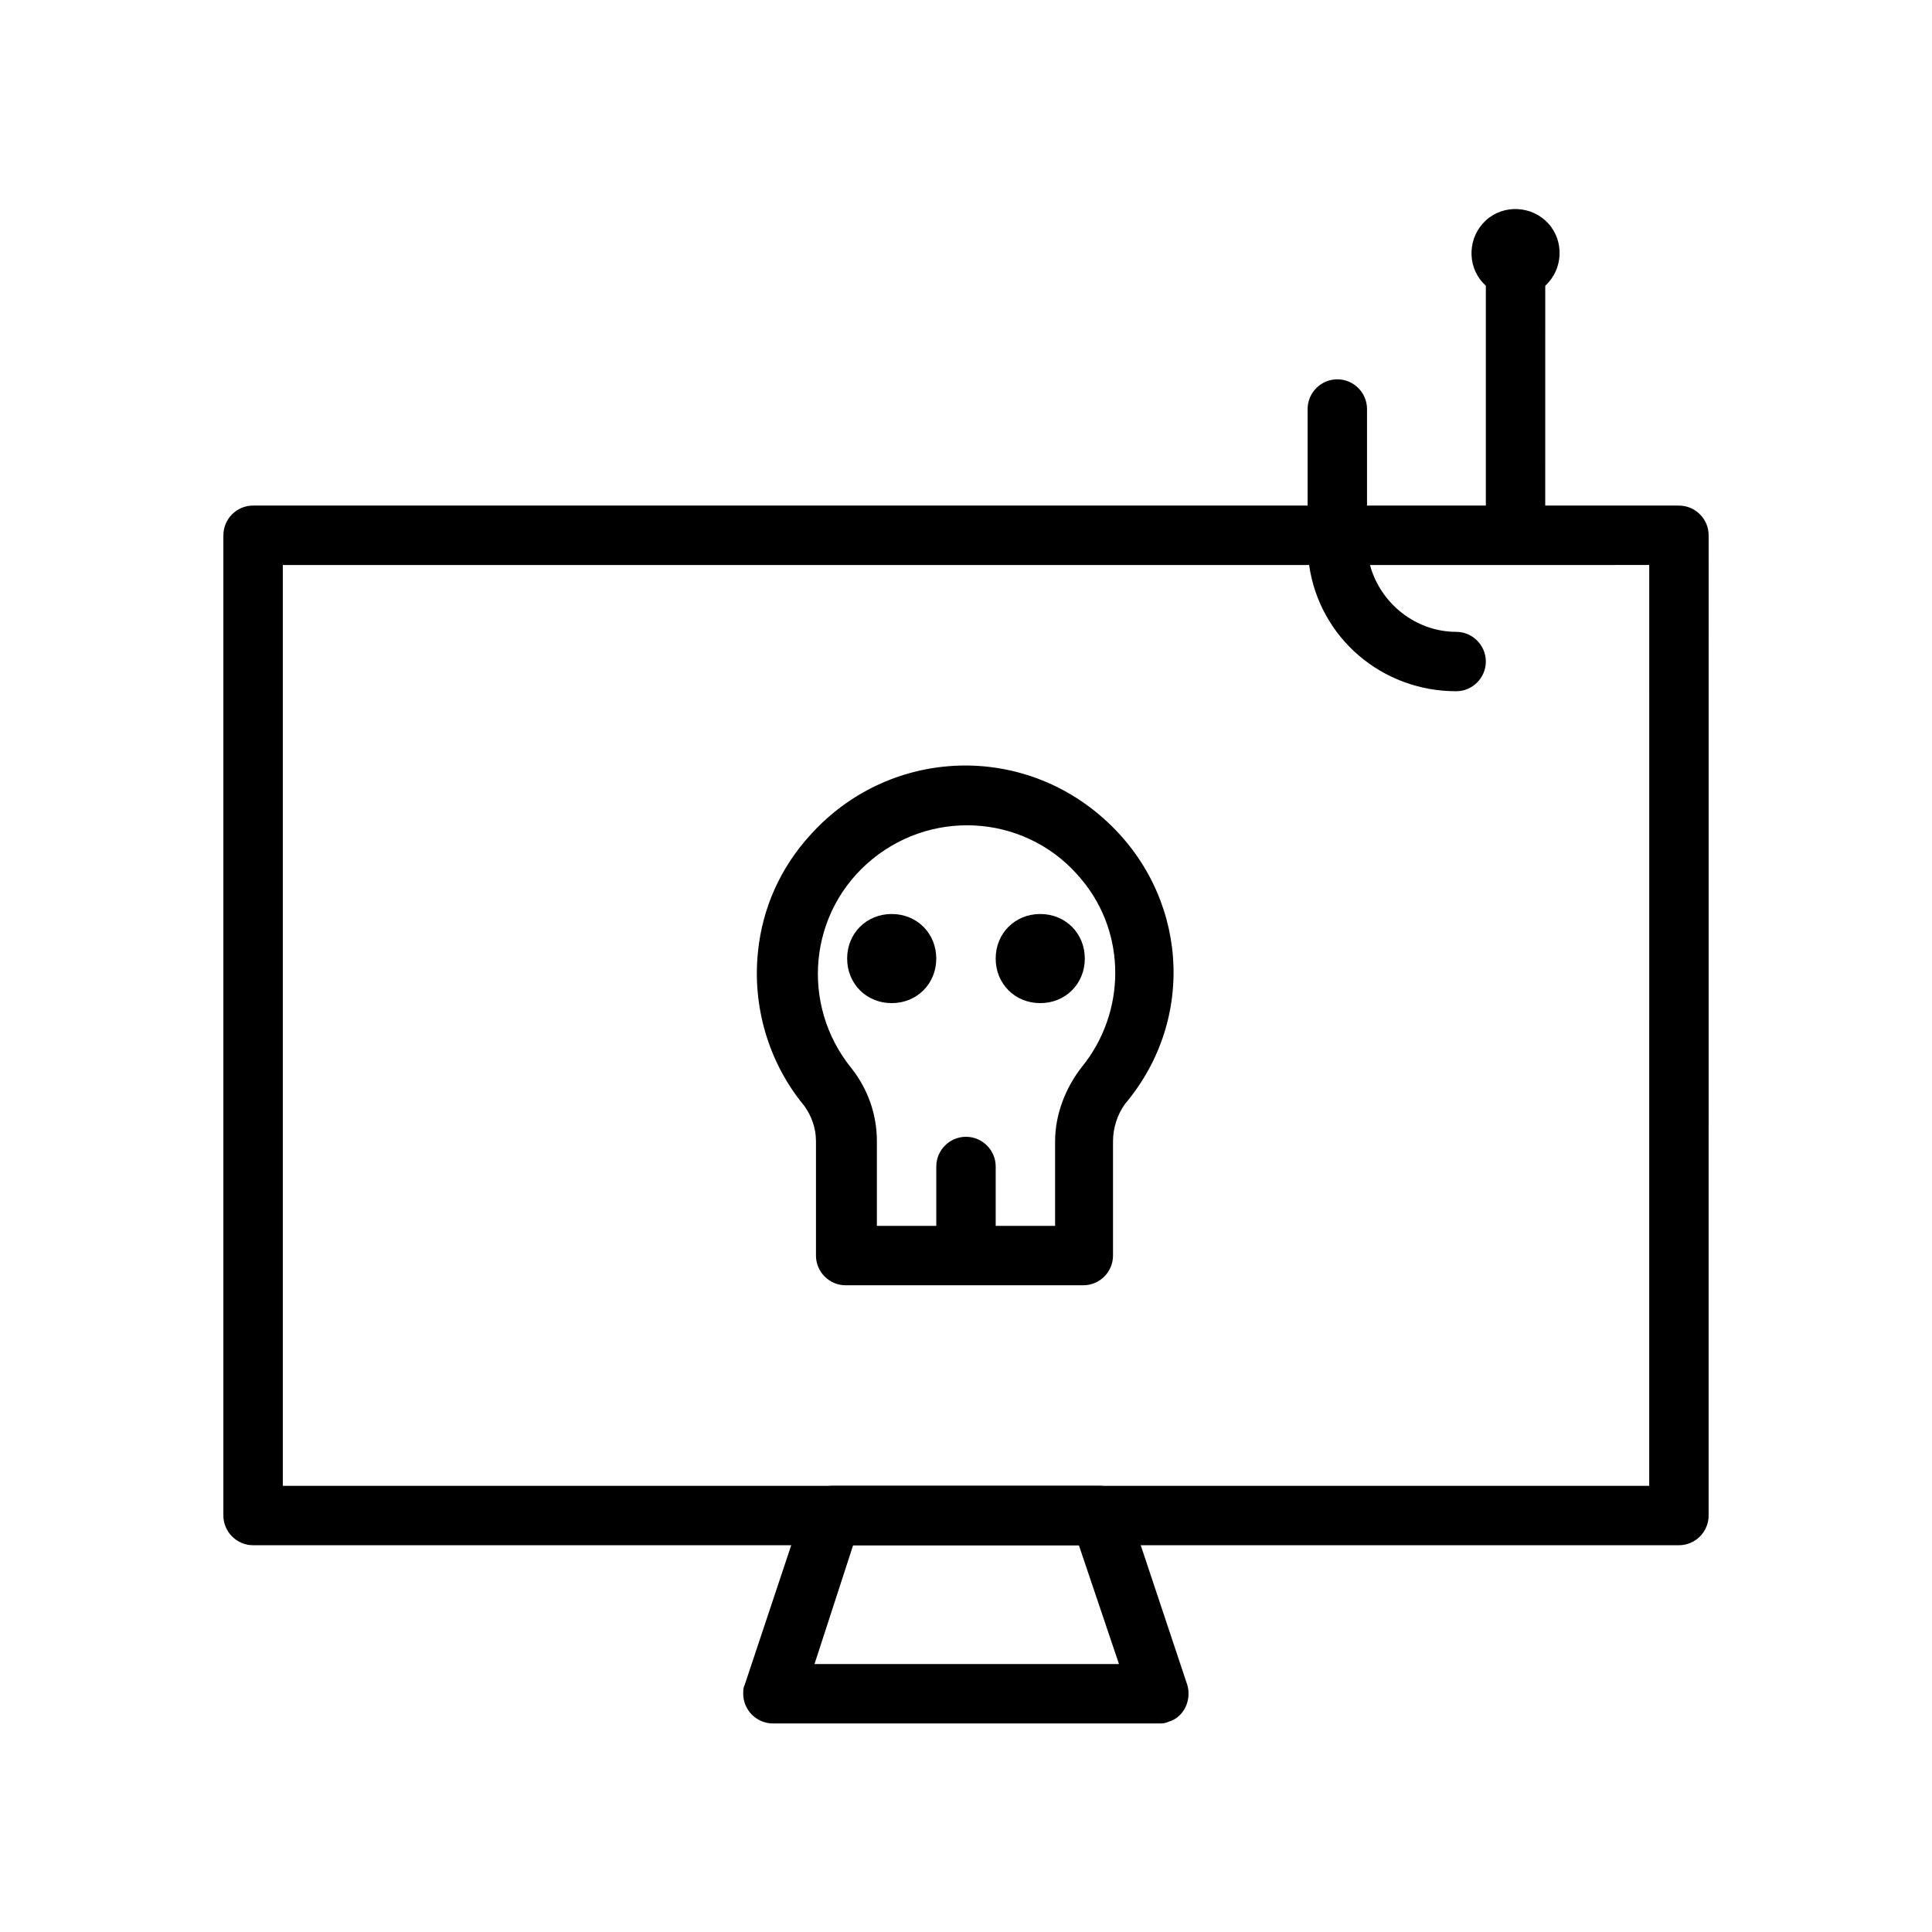 <?xml version="1.0" encoding="UTF-8"?>
<!-- Uploaded to: SVG Repo, www.svgrepo.com, Generator: SVG Repo Mixer Tools -->
<svg fill="#000000" width="800px" height="800px" version="1.1" viewBox="144 144 512 512" xmlns="http://www.w3.org/2000/svg">
 <g>
  <path d="m588.93 277.98h-35.426l0.004-58.25c4.723-4.328 5.117-11.809 0.789-16.531-4.328-4.723-11.809-5.117-16.531-0.789-4.723 4.328-5.117 11.809-0.789 16.531l0.789 0.789-0.004 58.25h-31.488v-25.586c0-4.328-3.543-7.871-7.871-7.871-4.328 0-7.871 3.543-7.871 7.871v25.586h-279.46c-4.328 0-7.871 3.543-7.871 7.871v259.78c0 4.328 3.543 7.871 7.871 7.871h377.86c4.328 0 7.871-3.543 7.871-7.871l0.004-259.77c0-4.332-3.543-7.875-7.875-7.875zm-7.871 259.78h-362.11v-244.03h271.98c2.754 19.285 19.285 33.457 38.965 33.457 4.328 0 7.871-3.543 7.871-7.871s-3.543-7.871-7.871-7.871c-10.629 0-20.074-7.477-22.828-17.711l74-0.004z"/>
  <path d="m436.6 361.03c-22.828-20.469-57.465-18.5-77.934 4.328-7.871 8.66-12.594 19.285-13.777 30.699-1.574 14.562 2.754 29.52 12.203 40.934 1.969 2.754 3.148 5.902 3.148 9.445v30.309c0 4.328 3.543 7.871 7.871 7.871h62.977c4.328 0 7.871-3.543 7.871-7.871v-30.309c0-3.543 1.18-7.086 3.148-9.84 19.289-22.824 16.535-55.887-5.508-75.566zm-5.902 65.73c-4.328 5.512-7.086 12.594-7.086 19.68v22.434h-15.742v-15.742c0-4.328-3.543-7.871-7.871-7.871s-7.871 3.543-7.871 7.871v15.742h-15.742v-22.434c0-7.086-2.363-13.777-6.691-19.285-13.777-16.926-11.414-41.723 5.512-55.496 16.926-13.777 41.723-11.414 55.496 5.512 11.805 14.168 11.805 35.027-0.004 49.59z"/>
  <path d="m392.12 398.03c0 6.691-5.117 11.809-11.809 11.809s-11.809-5.117-11.809-11.809 5.117-11.809 11.809-11.809 11.809 5.117 11.809 11.809zm27.555-11.809c-6.691 0-11.809 5.117-11.809 11.809s5.117 11.809 11.809 11.809c6.691 0 11.809-5.117 11.809-11.809s-5.117-11.809-11.809-11.809z"/>
  <path d="m451.17 600.73h-102.34c-4.328 0-7.871-3.543-7.871-7.871 0-0.789 0-1.574 0.395-2.363l15.742-47.23c1.18-3.148 3.938-5.512 7.477-5.512h70.848c3.543 0 6.297 2.363 7.477 5.512l15.742 47.23c1.18 3.938-0.789 8.66-5.117 9.84-0.781 0.395-1.57 0.395-2.356 0.395zm-91.316-15.742h80.688l-10.629-31.488h-59.824z"/>
 </g>
</svg>